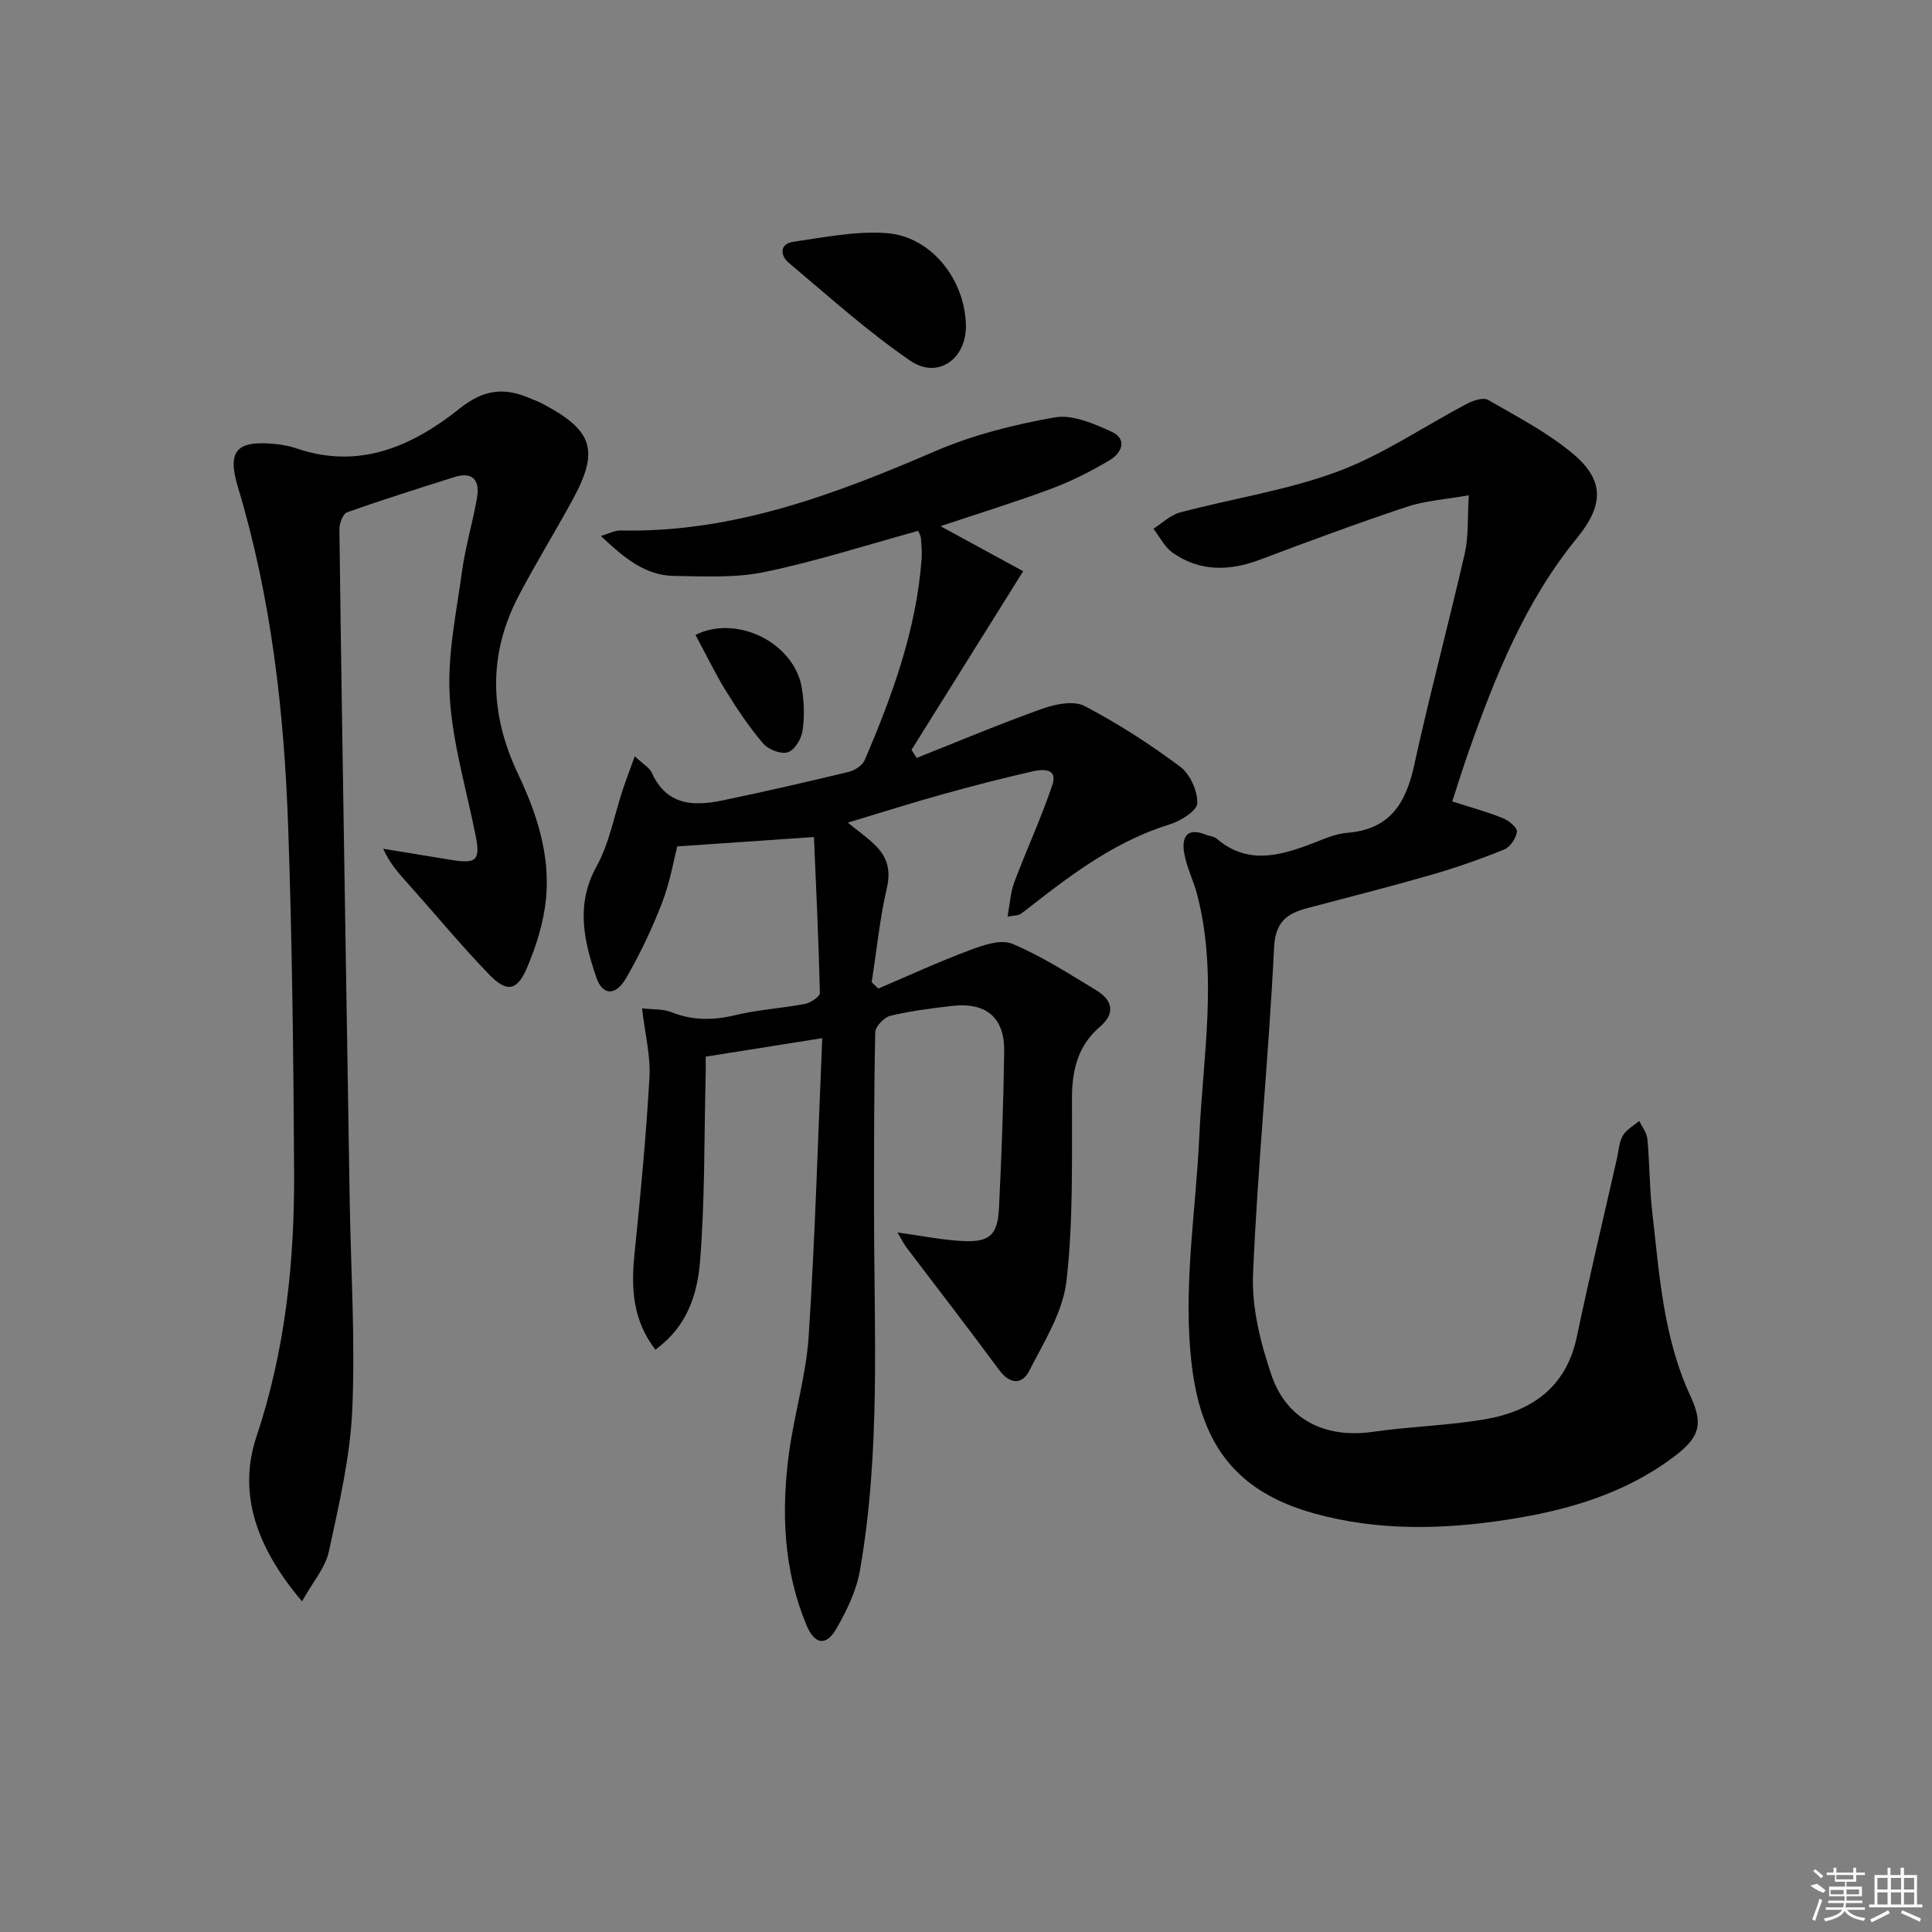 <svg enable-background="new 0 0 400 400" viewBox="0 0 400 400" xmlns="http://www.w3.org/2000/svg"><rect x="0" y="0" width="400" height="400" fill="#808080" stroke="none"/><path d="m135.69 279.44c-4.69-6.1-5.04-12.67-4.34-19.64 1.24-12.22 2.42-24.45 3.11-36.7.26-4.52-.93-9.11-1.53-14.33 2.29.26 4.34.1 6.05.78 4.47 1.79 8.79 1.71 13.42.59 4.66-1.12 9.52-1.38 14.25-2.29 1.18-.23 3.12-1.52 3.1-2.28-.26-11.07-.8-22.12-1.23-32.27-10.04.69-18.76 1.28-28.3 1.94-.74 2.86-1.51 7.45-3.15 11.69-2.08 5.38-4.59 10.65-7.48 15.64-2.12 3.65-4.84 3.57-6.12-.19-2.57-7.54-4.34-15.09.04-23.01 2.66-4.81 3.65-10.53 5.42-15.84.69-2.06 1.46-4.09 2.49-6.96 1.78 1.69 3.06 2.38 3.54 3.44 3.03 6.72 8.58 6.97 14.57 5.72 8.76-1.82 17.48-3.82 26.18-5.92 1.26-.3 2.84-1.34 3.32-2.45 5.7-13.3 10.64-26.84 11.77-41.45.11-1.49-.01-3-.14-4.49-.06-.61-.45-1.2-.57-1.51-10.71 2.94-21.11 6.3-31.75 8.51-6.05 1.26-12.49.91-18.74.82-6.01-.08-10.38-3.72-15.19-8.27 1.75-.52 2.88-1.16 4-1.14 23.24.52 44.27-7.39 65.17-16.4 7.84-3.38 16.36-5.53 24.79-7.01 3.68-.65 8.12 1.29 11.8 2.98 3.32 1.52 2.04 4.41-.38 5.85-3.82 2.28-7.86 4.33-12.02 5.89-7.42 2.78-15.01 5.11-23.05 7.8 5.94 3.23 11.21 6.1 17.12 9.32-7.96 12.73-15.54 24.86-23.12 36.99.35.56.71 1.12 1.06 1.67 8.67-3.44 17.28-7.07 26.06-10.2 2.69-.96 6.49-1.71 8.72-.54 6.91 3.61 13.52 7.89 19.78 12.55 2.05 1.53 3.61 5.02 3.55 7.57-.04 1.54-3.43 3.67-5.67 4.36-10.76 3.31-19.58 9.77-28.26 16.54-.92.71-1.81 1.46-2.78 2.09-.37.24-.92.2-2.58.5.5-2.69.61-5.03 1.39-7.11 2.54-6.77 5.61-13.36 7.9-20.21 1.15-3.45-2.01-3.25-4.07-2.78-6.3 1.45-12.58 3.06-18.81 4.8-6.32 1.76-12.58 3.75-19.48 5.83 2.25 1.82 3.99 3.06 5.52 4.52 2.57 2.46 3.45 5.19 2.57 8.99-1.48 6.41-2.14 13.01-3.14 19.53.46.44.91.88 1.37 1.31 6.29-2.68 12.51-5.55 18.91-7.94 2.78-1.04 6.44-2.32 8.8-1.34 6.08 2.55 11.72 6.19 17.4 9.63 3.34 2.02 4.09 4.72.75 7.58-4.56 3.9-5.75 8.93-5.77 14.75-.04 12.64.29 25.37-1.14 37.88-.74 6.42-4.65 12.6-7.71 18.59-1.5 2.92-4.02 2.82-6.24-.2-6.29-8.53-12.79-16.91-19.19-25.37-.59-.78-1.01-1.68-1.84-3.08 4.88.67 9.15 1.55 13.45 1.77 5.6.29 7.28-1.22 7.56-6.79.53-10.8.92-21.61 1.08-32.42.11-7.06-3.73-10.28-10.83-9.46-4.27.49-8.57 1.04-12.74 2.04-1.29.31-3.1 2.21-3.13 3.41-.27 12.29-.25 24.58-.25 36.87 0 24.95 1.41 49.96-2.95 74.71-.73 4.13-2.72 8.18-4.83 11.87-2.14 3.76-4.55 3.32-6.24-.77-4.71-11.4-5.2-23.31-3.62-35.31 1.08-8.19 3.57-16.25 4.11-24.45 1.34-20.58 1.92-41.2 2.81-61.7-8.07 1.28-15.59 2.48-24.14 3.83 0 .48.04 2.36-.01 4.23-.32 12.79-.13 25.63-1.17 38.36-.77 9.08-4.19 14.37-9.23 18.08z"/><path d="m304.1 102.54c-4.88.87-9.03 1.12-12.84 2.39-10.23 3.41-20.35 7.16-30.44 10.96-6.29 2.37-12.35 2.48-17.97-1.4-1.7-1.17-2.72-3.32-4.05-5.02 1.83-1.15 3.51-2.84 5.51-3.37 10.87-2.89 22.16-4.58 32.64-8.47 9.36-3.48 17.83-9.34 26.76-14.03 1.29-.67 3.37-1.38 4.36-.81 6.03 3.47 12.32 6.74 17.61 11.17 6.62 5.55 6.29 10.73.82 17.43-10.69 13.09-16.9 28.51-22.44 44.24-1.2 3.4-2.26 6.85-3.39 10.3 3.91 1.26 7.27 2.16 10.46 3.45 1.23.49 3.02 1.96 2.93 2.81-.14 1.34-1.39 3.18-2.63 3.69-4.91 1.99-9.94 3.75-15.03 5.22-8.45 2.44-16.98 4.61-25.49 6.85-4.29 1.13-6.85 2.68-7.13 8.24-1.1 22.56-3.4 45.06-4.35 67.62-.29 6.91 1.54 14.21 3.8 20.86 3.19 9.39 11.29 13.18 21.04 11.77 7.7-1.11 15.55-1.28 23.21-2.6 9.69-1.67 16.8-6.63 18.99-17.09 2.58-12.32 5.51-24.57 8.29-36.85.37-1.61.44-3.41 1.23-4.78.72-1.25 2.24-2.04 3.4-3.04.59 1.25 1.57 2.46 1.69 3.76.46 4.96.42 9.98.98 14.92 1.49 12.99 2.27 26.09 7.94 38.3 2.84 6.11 1.68 8.74-3.74 12.77-10.16 7.55-21.9 10.9-34.18 12.8-13.43 2.07-26.83 2.37-40.03-1.3-15.86-4.41-23.21-13.95-25.25-30.25-2.01-16.06.77-31.84 1.5-47.75.77-16.71 3.87-33.47-.44-50.12-.75-2.89-2.17-5.63-2.68-8.55-.55-3.14.4-5.48 4.41-3.87.77.31 1.73.35 2.32.85 6.23 5.34 12.8 3.64 19.47 1.11 2.48-.94 5.01-2.13 7.59-2.33 8.77-.7 12.09-6.08 13.81-13.94 3.23-14.73 7.14-29.31 10.51-44.01.78-3.5.52-7.21.81-11.93z"/><path d="m62.53 331.54c-9.26-10.92-13.41-22.16-9.44-34.07 6-17.99 7.91-36.3 7.8-54.96-.13-23.8-.4-47.62-1.23-71.41-.83-23.77-3.5-47.33-10.4-70.26-2.29-7.63-.23-9.71 7.8-8.91 1.48.15 2.98.44 4.38.92 12.97 4.44 24-.51 33.66-8.22 5.01-4 9.2-4.47 14.49-2.23.91.39 1.85.72 2.73 1.19 10.45 5.5 11.8 9.63 6.27 19.81-3.65 6.71-7.68 13.22-11.22 19.99-6.39 12.21-5.98 24.49-.11 36.86 3.88 8.18 6.7 16.81 5.77 25.96-.49 4.83-2.02 9.71-3.94 14.2-2.05 4.78-4.17 5.12-7.83 1.34-5.77-5.98-11.08-12.4-16.62-18.61-1.85-2.08-3.79-4.08-5.31-7.41 4.73.78 9.46 1.56 14.19 2.32 5.18.83 5.95.02 4.95-5.06-1.9-9.59-4.79-19.13-5.36-28.81-.51-8.58 1.38-17.34 2.56-25.97.69-5.07 2.2-10.03 3.08-15.09.63-3.6-.77-5.59-4.74-4.33-7.42 2.35-14.84 4.68-22.17 7.29-.86.31-1.59 2.33-1.57 3.55.31 25.47.73 50.94 1.13 76.41.33 20.81.66 41.61 1 62.42.24 14.48 1.17 28.99.53 43.43-.43 9.84-2.76 19.64-4.84 29.33-.7 3.3-3.27 6.21-5.56 10.32z"/><path d="m199.98 67.25c.19 7.01-5.79 11.37-11.54 7.42-8.84-6.07-16.88-13.32-25.11-20.24-1.81-1.52-2.01-3.95.97-4.38 6.37-.92 12.87-2.24 19.2-1.79 9.23.66 16.22 9.47 16.48 18.99z"/><path d="m143.99 131.45c8.58-4.28 20.49 1.64 22.02 11.01.48 2.91.58 6 .14 8.9-.25 1.66-1.67 3.98-3.06 4.4-1.42.44-4.02-.58-5.08-1.82-2.88-3.38-5.38-7.11-7.72-10.9-2.23-3.62-4.08-7.47-6.3-11.59z"/><g fill="#fafafa"><path d="m374.8 390.4 1.4-.4c.7.5 1.3 1 1.8 1.4l-.5.5c-1.5-.6-2.1-1.1-2.7-1.5zm1 7.3-.6-.3c.5-1.4 1.1-2.8 1.5-4.3.2.1.4.2.6.3-.5 1.3-1 2.8-1.5 4.3zm-.4-10.3.4-.4c.4.3 1 .8 1.7 1.4l-.5.5c-.4-.5-1-1-1.6-1.5zm2.5.3h1.7v-1h.6v1h3.5v-1h.6v1h1.8v.5h-1.8v1.4h-2v1h3.2v2h-3.2v.9h3.3v.5h-3.4c0 .3-.1.6-.1.9h4v.5h-3.7c.7.9 1.9 1.5 3.8 1.7-.1.2-.2.4-.3.6-2.1-.4-3.5-1.1-4-2.1-.4 1-1.8 1.7-4 2.2-.1-.2-.2-.4-.3-.6 2.1-.4 3.4-1 3.8-1.8h-3.4v-.5h3.6c.1-.3.1-.6.2-.9h-3.3v-.5h3.4c0-.3 0-.6 0-.9h-3.2v-2h3.3v-1h-2.1v-1.4h-1.7v-.5zm1.1 3.5v1h2.7c0-.3 0-.4 0-.4 0-.1 0-.2 0-.2 0-.1 0-.2 0-.3h-2.7zm1.2-3v.9h3.5v-.9zm4.7 3h-2.6v.6.4h2.6z"/><path d="m393.6 386.7h.6v1.5h2.7v6.1h1.1v.6h-11v-.6h1.1v-6.1h2.7v-1.5h.6v1.5h2.1v-1.5zm-2.7 8.8.4.6c-1.2.6-2.5 1.3-3.8 1.9-.1-.2-.2-.4-.3-.6 1.2-.6 2.5-1.2 3.7-1.9zm-2.2-6.7v2.4h2.1v-2.4zm0 3v2.5h2.1v-2.5zm2.8-3v2.4h2.1v-2.4zm0 3v2.5h2.1v-2.5zm6 6.1c-1.4-.7-2.7-1.3-3.9-1.8l.2-.6c1.5.6 2.7 1.2 3.9 1.7zm-1.2-9.1h-2.1v2.4h2.1zm-2.1 3v2.5h2.1v-2.5z"/></g></svg>